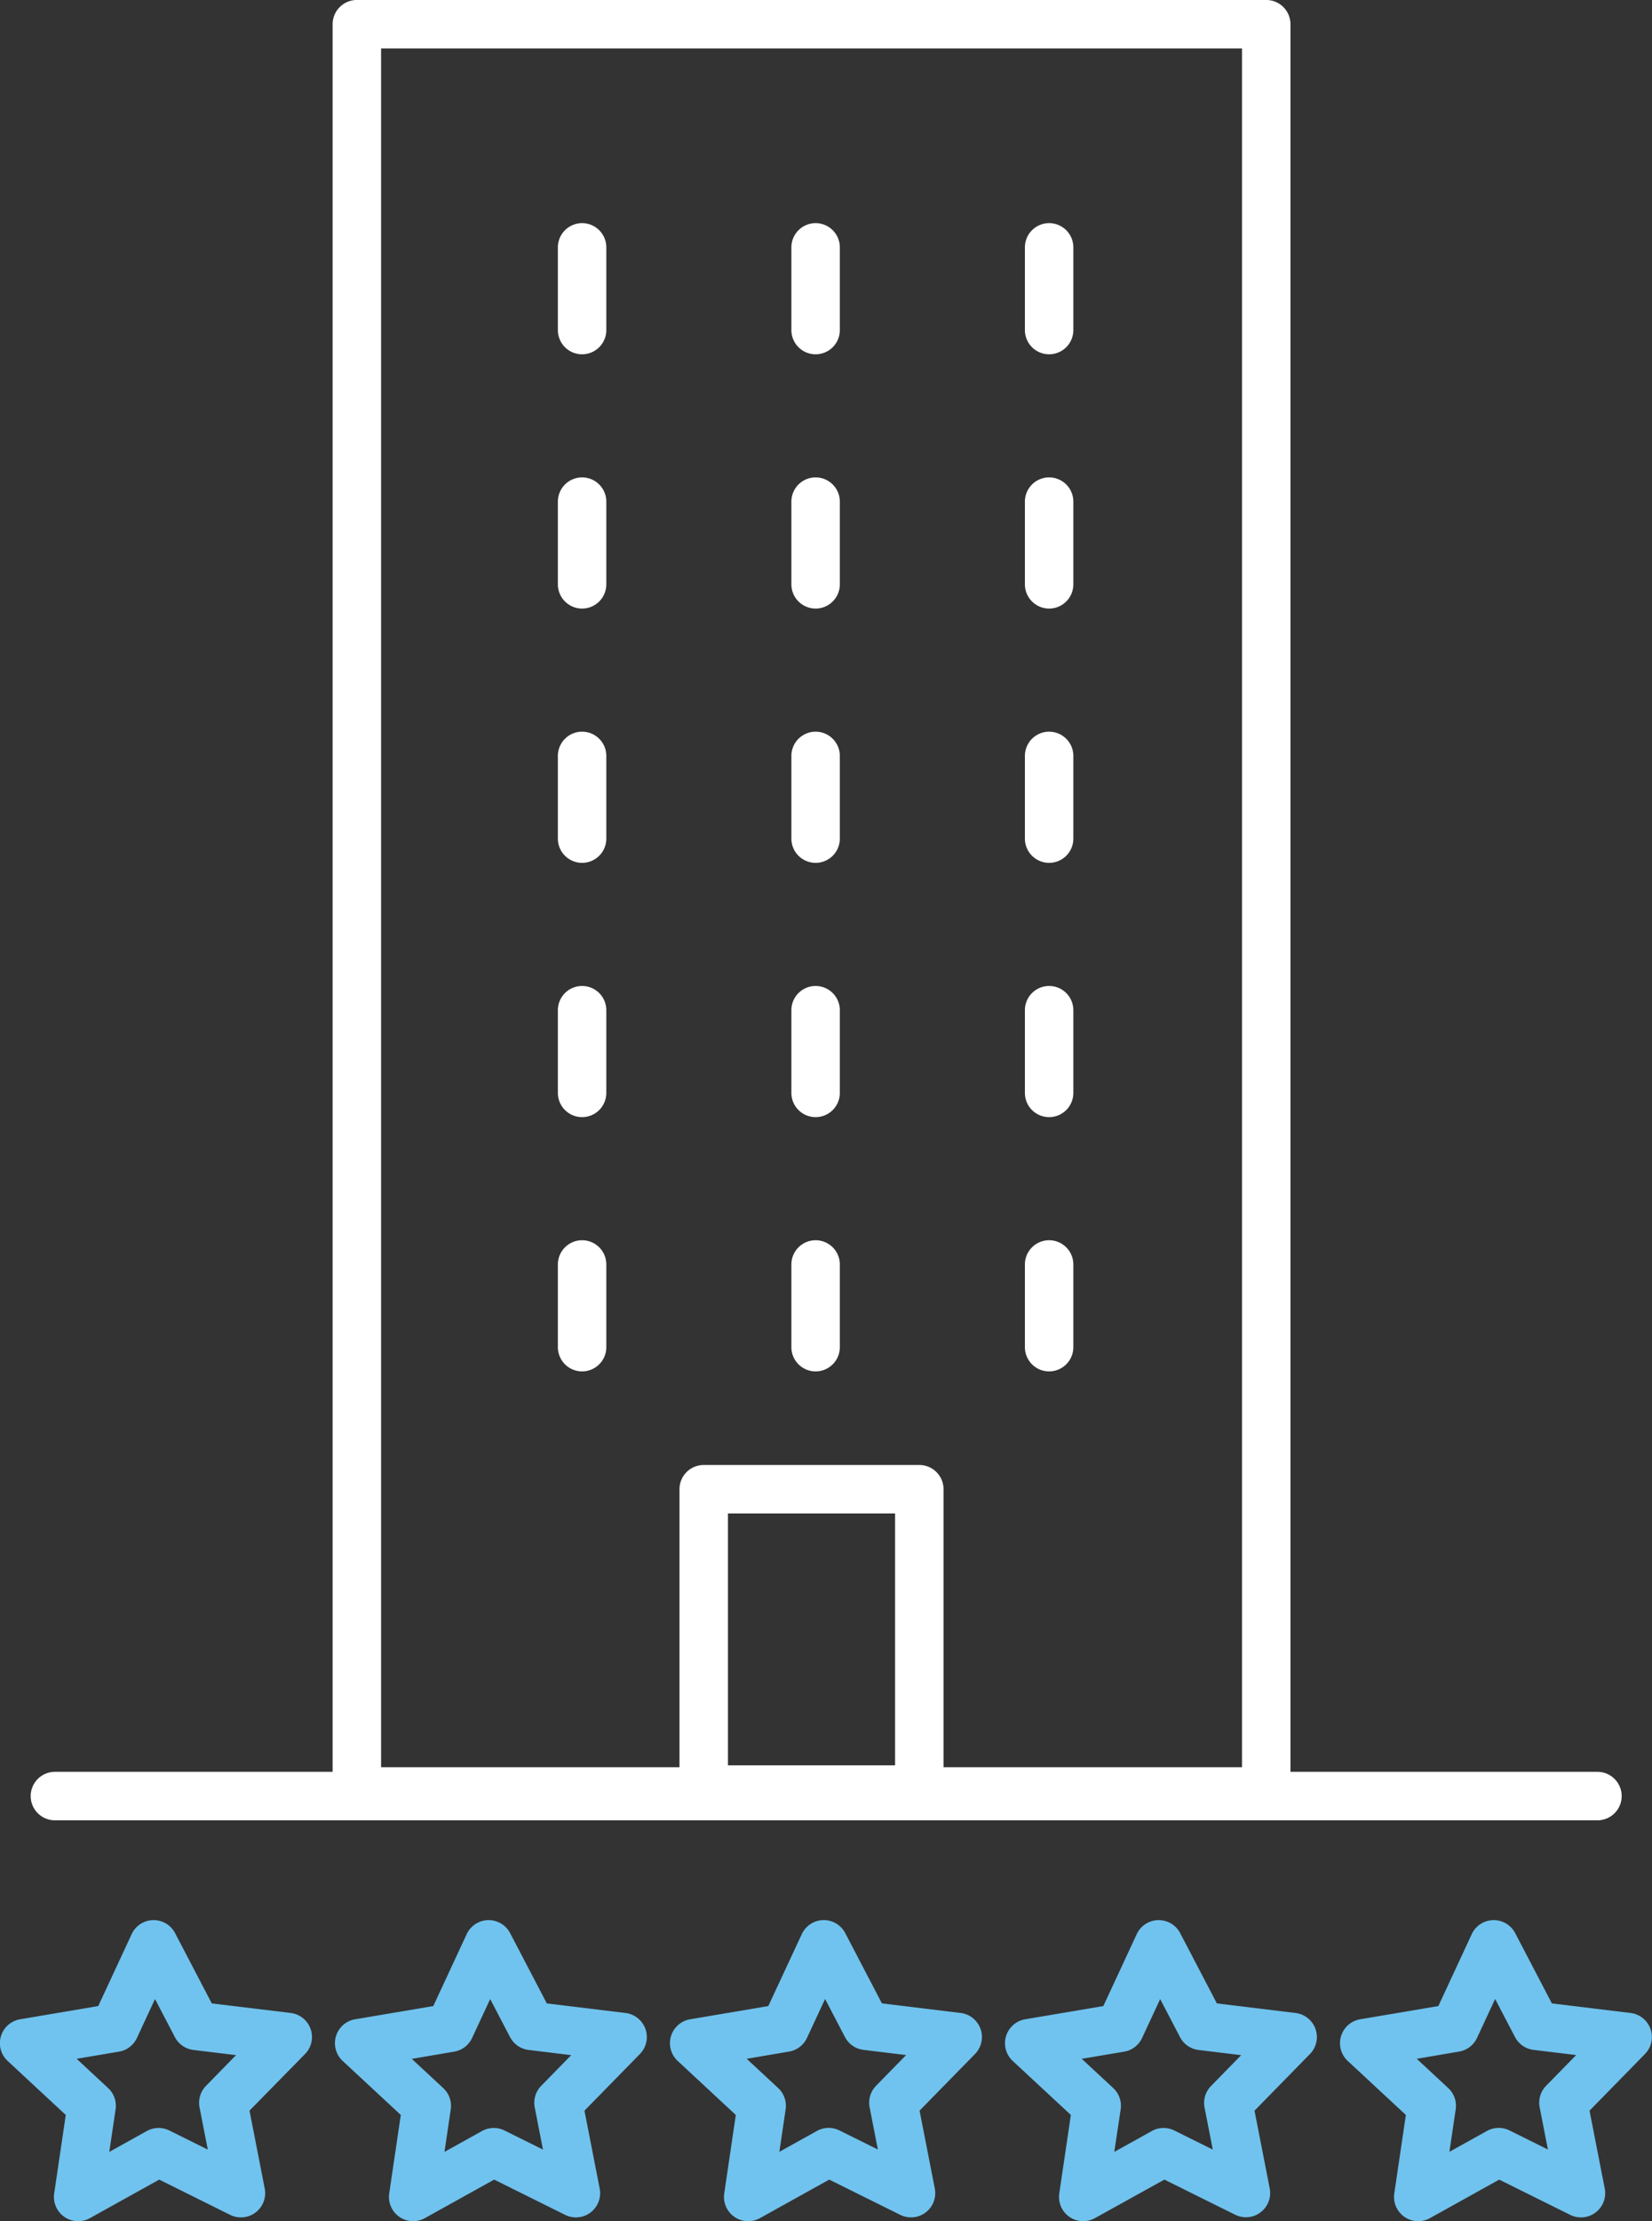 <?xml version="1.0" encoding="UTF-8" standalone="no"?>
<svg
   width="68.198"
   height="91.639"
   viewBox="0 0 68.198 91.639"
   version="1.1"
   id="svg10545"
   sodipodi:docname="company-white.svg"
   inkscape:version="1.1 (c68e22c387, 2021-05-23)"
   xmlns:inkscape="http://www.inkscape.org/namespaces/inkscape"
   xmlns:sodipodi="http://sodipodi.sourceforge.net/DTD/sodipodi-0.dtd"
   xmlns="http://www.w3.org/2000/svg"
   xmlns:svg="http://www.w3.org/2000/svg">
  <rect x="0" y="0" width="68.198" height="91.639" fill="#333333" stroke="none"/>
  <sodipodi:namedview
     id="namedview10547"
     pagecolor="#ffffff"
     bordercolor="#666666"
     borderopacity="1.0"
     inkscape:pageshadow="2"
     inkscape:pageopacity="0.0"
     inkscape:pagecheckerboard="0"
     showgrid="false"
     inkscape:zoom="9.5265116"
     inkscape:cx="34.115321"
     inkscape:cy="45.767015"
     inkscape:window-width="2560"
     inkscape:window-height="1334"
     inkscape:window-x="-11"
     inkscape:window-y="-11"
     inkscape:window-maximized="1"
     inkscape:current-layer="svg10545" />
  <defs
     id="defs10517">
    <clipPath
       id="clip-path">
      <rect
         id="Rectangle_1825"
         data-name="Rectangle 1825"
         width="68.198"
         height="91.639"
         transform="translate(0 0)"
         fill="none" />
    </clipPath>
  </defs>
  <g
     id="Groupe_1870"
     data-name="Groupe 1870"
     transform="translate(0 0)">
    <g
       id="Groupe_1869"
       data-name="Groupe 1869">
      <g
         id="Groupe_1868"
         data-name="Groupe 1868"
         clip-path="url(#clip-path)">
        <path
           id="Tracé_1836"
           data-name="Tracé 1836"
           d="M3.226,91.639a1,1,0,0,1-.989-1.146l.478-3.237-2.4-2.229a1,1,0,0,1,.514-1.718l3.227-.546,1.379-2.967a1,1,0,0,1,1.793-.042l1.515,2.9L12,83.048a1,1,0,0,1,.594,1.692L10.3,87.078l.628,3.211A1,1,0,0,1,9.5,91.377L6.573,89.923l-2.861,1.59A1,1,0,0,1,3.226,91.639Zm-.062-6.7,1.3,1.207a1,1,0,0,1,.308.878L4.512,88.78l1.549-.861a1,1,0,0,1,.93-.022l1.587.788-.34-1.739a1,1,0,0,1,.267-.892l1.239-1.266-1.759-.214a1,1,0,0,1-.766-.53l-.82-1.57-.747,1.606a1,1,0,0,1-.74.564Z"
           fill="#70c3ee" />
        <path
           id="Tracé_1837"
           data-name="Tracé 1837"
           d="M17.057,91.639a1,1,0,0,1-.989-1.146l.478-3.237-2.4-2.229a1,1,0,0,1,.514-1.718l3.227-.546,1.379-2.967a1,1,0,0,1,1.793-.042l1.515,2.9,3.249.395a1,1,0,0,1,.594,1.692l-2.289,2.338.628,3.211a1,1,0,0,1-1.426,1.088L20.4,89.923l-2.861,1.59A1,1,0,0,1,17.057,91.639ZM17,84.942l1.3,1.207a1,1,0,0,1,.308.878l-.259,1.753,1.549-.861a1,1,0,0,1,.93-.022l1.587.788-.34-1.739a1,1,0,0,1,.267-.892l1.239-1.266-1.759-.214a1,1,0,0,1-.766-.53l-.82-1.57-.747,1.606a1,1,0,0,1-.74.564Z"
           fill="#70c3ee" />
        <path
           id="Tracé_1838"
           data-name="Tracé 1838"
           d="M30.887,91.639a1,1,0,0,1-.989-1.146l.478-3.237-2.4-2.229a1,1,0,0,1,.514-1.718l3.227-.546L33.1,79.795a1,1,0,0,1,1.793-.042l1.515,2.9,3.249.395a1,1,0,0,1,.594,1.692l-2.289,2.338.628,3.211a1,1,0,0,1-1.426,1.088l-2.931-1.454-2.861,1.59A1,1,0,0,1,30.887,91.639Zm-.062-6.7,1.3,1.207a1,1,0,0,1,.308.878l-.259,1.753,1.549-.861a1,1,0,0,1,.93-.022l1.587.788-.34-1.739a1,1,0,0,1,.267-.892l1.239-1.266-1.759-.214a1,1,0,0,1-.766-.53l-.82-1.57-.747,1.606a1,1,0,0,1-.74.564Z"
           fill="#70c3ee" />
        <path
           id="Tracé_1839"
           data-name="Tracé 1839"
           d="M44.718,91.639a1,1,0,0,1-.989-1.146l.478-3.237-2.4-2.229a1,1,0,0,1,.514-1.718l3.227-.546,1.379-2.967a1,1,0,0,1,1.793-.042l1.515,2.9,3.249.395a1,1,0,0,1,.594,1.692l-2.289,2.338.628,3.211A1,1,0,0,1,51,91.377l-2.931-1.454L45.2,91.513A1,1,0,0,1,44.718,91.639Zm-.062-6.7,1.3,1.207a1,1,0,0,1,.308.878L46,88.78l1.549-.861a1,1,0,0,1,.93-.022l1.587.788-.34-1.739A1,1,0,0,1,50,86.055l1.239-1.266-1.759-.214a1,1,0,0,1-.766-.53l-.82-1.57-.747,1.606a1,1,0,0,1-.74.564Z"
           fill="#70c3ee" />
        <path
           id="Tracé_1840"
           data-name="Tracé 1840"
           d="M58.548,91.639a1,1,0,0,1-.989-1.146l.478-3.237-2.4-2.229a1,1,0,0,1,.514-1.718l3.227-.546,1.379-2.967a1,1,0,0,1,1.793-.042l1.515,2.9,3.249.395a1,1,0,0,1,.594,1.692l-2.289,2.338.628,3.211a1,1,0,0,1-1.426,1.088l-2.931-1.454-2.861,1.59A1,1,0,0,1,58.548,91.639Zm-.062-6.7,1.3,1.207a1,1,0,0,1,.308.878l-.259,1.753,1.549-.861a1,1,0,0,1,.93-.022l1.587.788-.34-1.739a1,1,0,0,1,.267-.892l1.239-1.266-1.759-.214a1,1,0,0,1-.766-.53l-.82-1.57-.747,1.606a1,1,0,0,1-.74.564Z"
           fill="#70c3ee" />
        <path
           id="Tracé_1841"
           data-name="Tracé 1841"
           d="M65.946,75.1H2.267a1,1,0,1,1,0-2H65.946a1,1,0,0,1,0,2Z"
           fill="#ffffff" />
        <path
           id="Rectangle_1824"
           data-name="Rectangle 1824"
           d="M0-1H37.541a1,1,0,0,1,1,1V72.911a1,1,0,0,1-1,1H0a1,1,0,0,1-1-1V0A1,1,0,0,1,0-1ZM36.541,1H1V71.911H36.541Z"
           transform="translate(14.732 0.999)"
           fill="#ffffff" />
      </g>
    </g>
    <path
       id="Rectangle_1826"
       data-name="Rectangle 1826"
       d="M0-1H8.9a1,1,0,0,1,1,1V12.392a1,1,0,0,1-1,1H0a1,1,0,0,1-1-1V0A1,1,0,0,1,0-1ZM7.9,1H1V11.392H7.9Z"
       transform="translate(29.051 61.44)"
       fill="#ffffff" />
    <path
       id="Ligne_264"
       data-name="Ligne 264"
       d="M0,4.411a1,1,0,0,1-1-1V0A1,1,0,0,1,0-1,1,1,0,0,1,1,0V3.411A1,1,0,0,1,0,4.411Z"
       transform="translate(24.03 10.206)"
       fill="#ffffff" />
    <path
       id="Ligne_265"
       data-name="Ligne 265"
       d="M0,4.411a1,1,0,0,1-1-1V0A1,1,0,0,1,0-1,1,1,0,0,1,1,0V3.411A1,1,0,0,1,0,4.411Z"
       transform="translate(33.67 10.206)"
       fill="#ffffff" />
    <path
       id="Ligne_266"
       data-name="Ligne 266"
       d="M0,4.411a1,1,0,0,1-1-1V0A1,1,0,0,1,0-1,1,1,0,0,1,1,0V3.411A1,1,0,0,1,0,4.411Z"
       transform="translate(43.31 10.206)"
       fill="#ffffff" />
    <path
       id="Ligne_267"
       data-name="Ligne 267"
       d="M0,4.411a1,1,0,0,1-1-1V0A1,1,0,0,1,0-1,1,1,0,0,1,1,0V3.411A1,1,0,0,1,0,4.411Z"
       transform="translate(24.03 20.696)"
       fill="#ffffff" />
    <path
       id="Ligne_268"
       data-name="Ligne 268"
       d="M0,4.411a1,1,0,0,1-1-1V0A1,1,0,0,1,0-1,1,1,0,0,1,1,0V3.411A1,1,0,0,1,0,4.411Z"
       transform="translate(33.67 20.696)"
       fill="#ffffff" />
    <path
       id="Ligne_269"
       data-name="Ligne 269"
       d="M0,4.411a1,1,0,0,1-1-1V0A1,1,0,0,1,0-1,1,1,0,0,1,1,0V3.411A1,1,0,0,1,0,4.411Z"
       transform="translate(43.31 20.696)"
       fill="#ffffff" />
    <path
       id="Ligne_270"
       data-name="Ligne 270"
       d="M0,4.411a1,1,0,0,1-1-1V0A1,1,0,0,1,0-1,1,1,0,0,1,1,0V3.411A1,1,0,0,1,0,4.411Z"
       transform="translate(24.03 31.187)"
       fill="#ffffff" />
    <path
       id="Ligne_271"
       data-name="Ligne 271"
       d="M0,4.411a1,1,0,0,1-1-1V0A1,1,0,0,1,0-1,1,1,0,0,1,1,0V3.411A1,1,0,0,1,0,4.411Z"
       transform="translate(33.67 31.187)"
       fill="#ffffff" />
    <path
       id="Ligne_272"
       data-name="Ligne 272"
       d="M0,4.411a1,1,0,0,1-1-1V0A1,1,0,0,1,0-1,1,1,0,0,1,1,0V3.411A1,1,0,0,1,0,4.411Z"
       transform="translate(43.31 31.187)"
       fill="#ffffff" />
    <path
       id="Ligne_273"
       data-name="Ligne 273"
       d="M0,4.411a1,1,0,0,1-1-1V0A1,1,0,0,1,0-1,1,1,0,0,1,1,0V3.411A1,1,0,0,1,0,4.411Z"
       transform="translate(24.03 41.678)"
       fill="#ffffff" />
    <path
       id="Ligne_274"
       data-name="Ligne 274"
       d="M0,4.411a1,1,0,0,1-1-1V0A1,1,0,0,1,0-1,1,1,0,0,1,1,0V3.411A1,1,0,0,1,0,4.411Z"
       transform="translate(33.67 41.678)"
       fill="#ffffff" />
    <path
       id="Ligne_275"
       data-name="Ligne 275"
       d="M0,4.411a1,1,0,0,1-1-1V0A1,1,0,0,1,0-1,1,1,0,0,1,1,0V3.411A1,1,0,0,1,0,4.411Z"
       transform="translate(43.31 41.678)"
       fill="#ffffff" />
    <path
       id="Ligne_276"
       data-name="Ligne 276"
       d="M0,4.411a1,1,0,0,1-1-1V0A1,1,0,0,1,0-1,1,1,0,0,1,1,0V3.411A1,1,0,0,1,0,4.411Z"
       transform="translate(24.03 52.168)"
       fill="#ffffff" />
    <path
       id="Ligne_277"
       data-name="Ligne 277"
       d="M0,4.411a1,1,0,0,1-1-1V0A1,1,0,0,1,0-1,1,1,0,0,1,1,0V3.411A1,1,0,0,1,0,4.411Z"
       transform="translate(33.67 52.168)"
       fill="#ffffff" />
    <path
       id="Ligne_278"
       data-name="Ligne 278"
       d="M0,4.411a1,1,0,0,1-1-1V0A1,1,0,0,1,0-1,1,1,0,0,1,1,0V3.411A1,1,0,0,1,0,4.411Z"
       transform="translate(43.31 52.168)"
       fill="#ffffff" />
  </g>
</svg>
